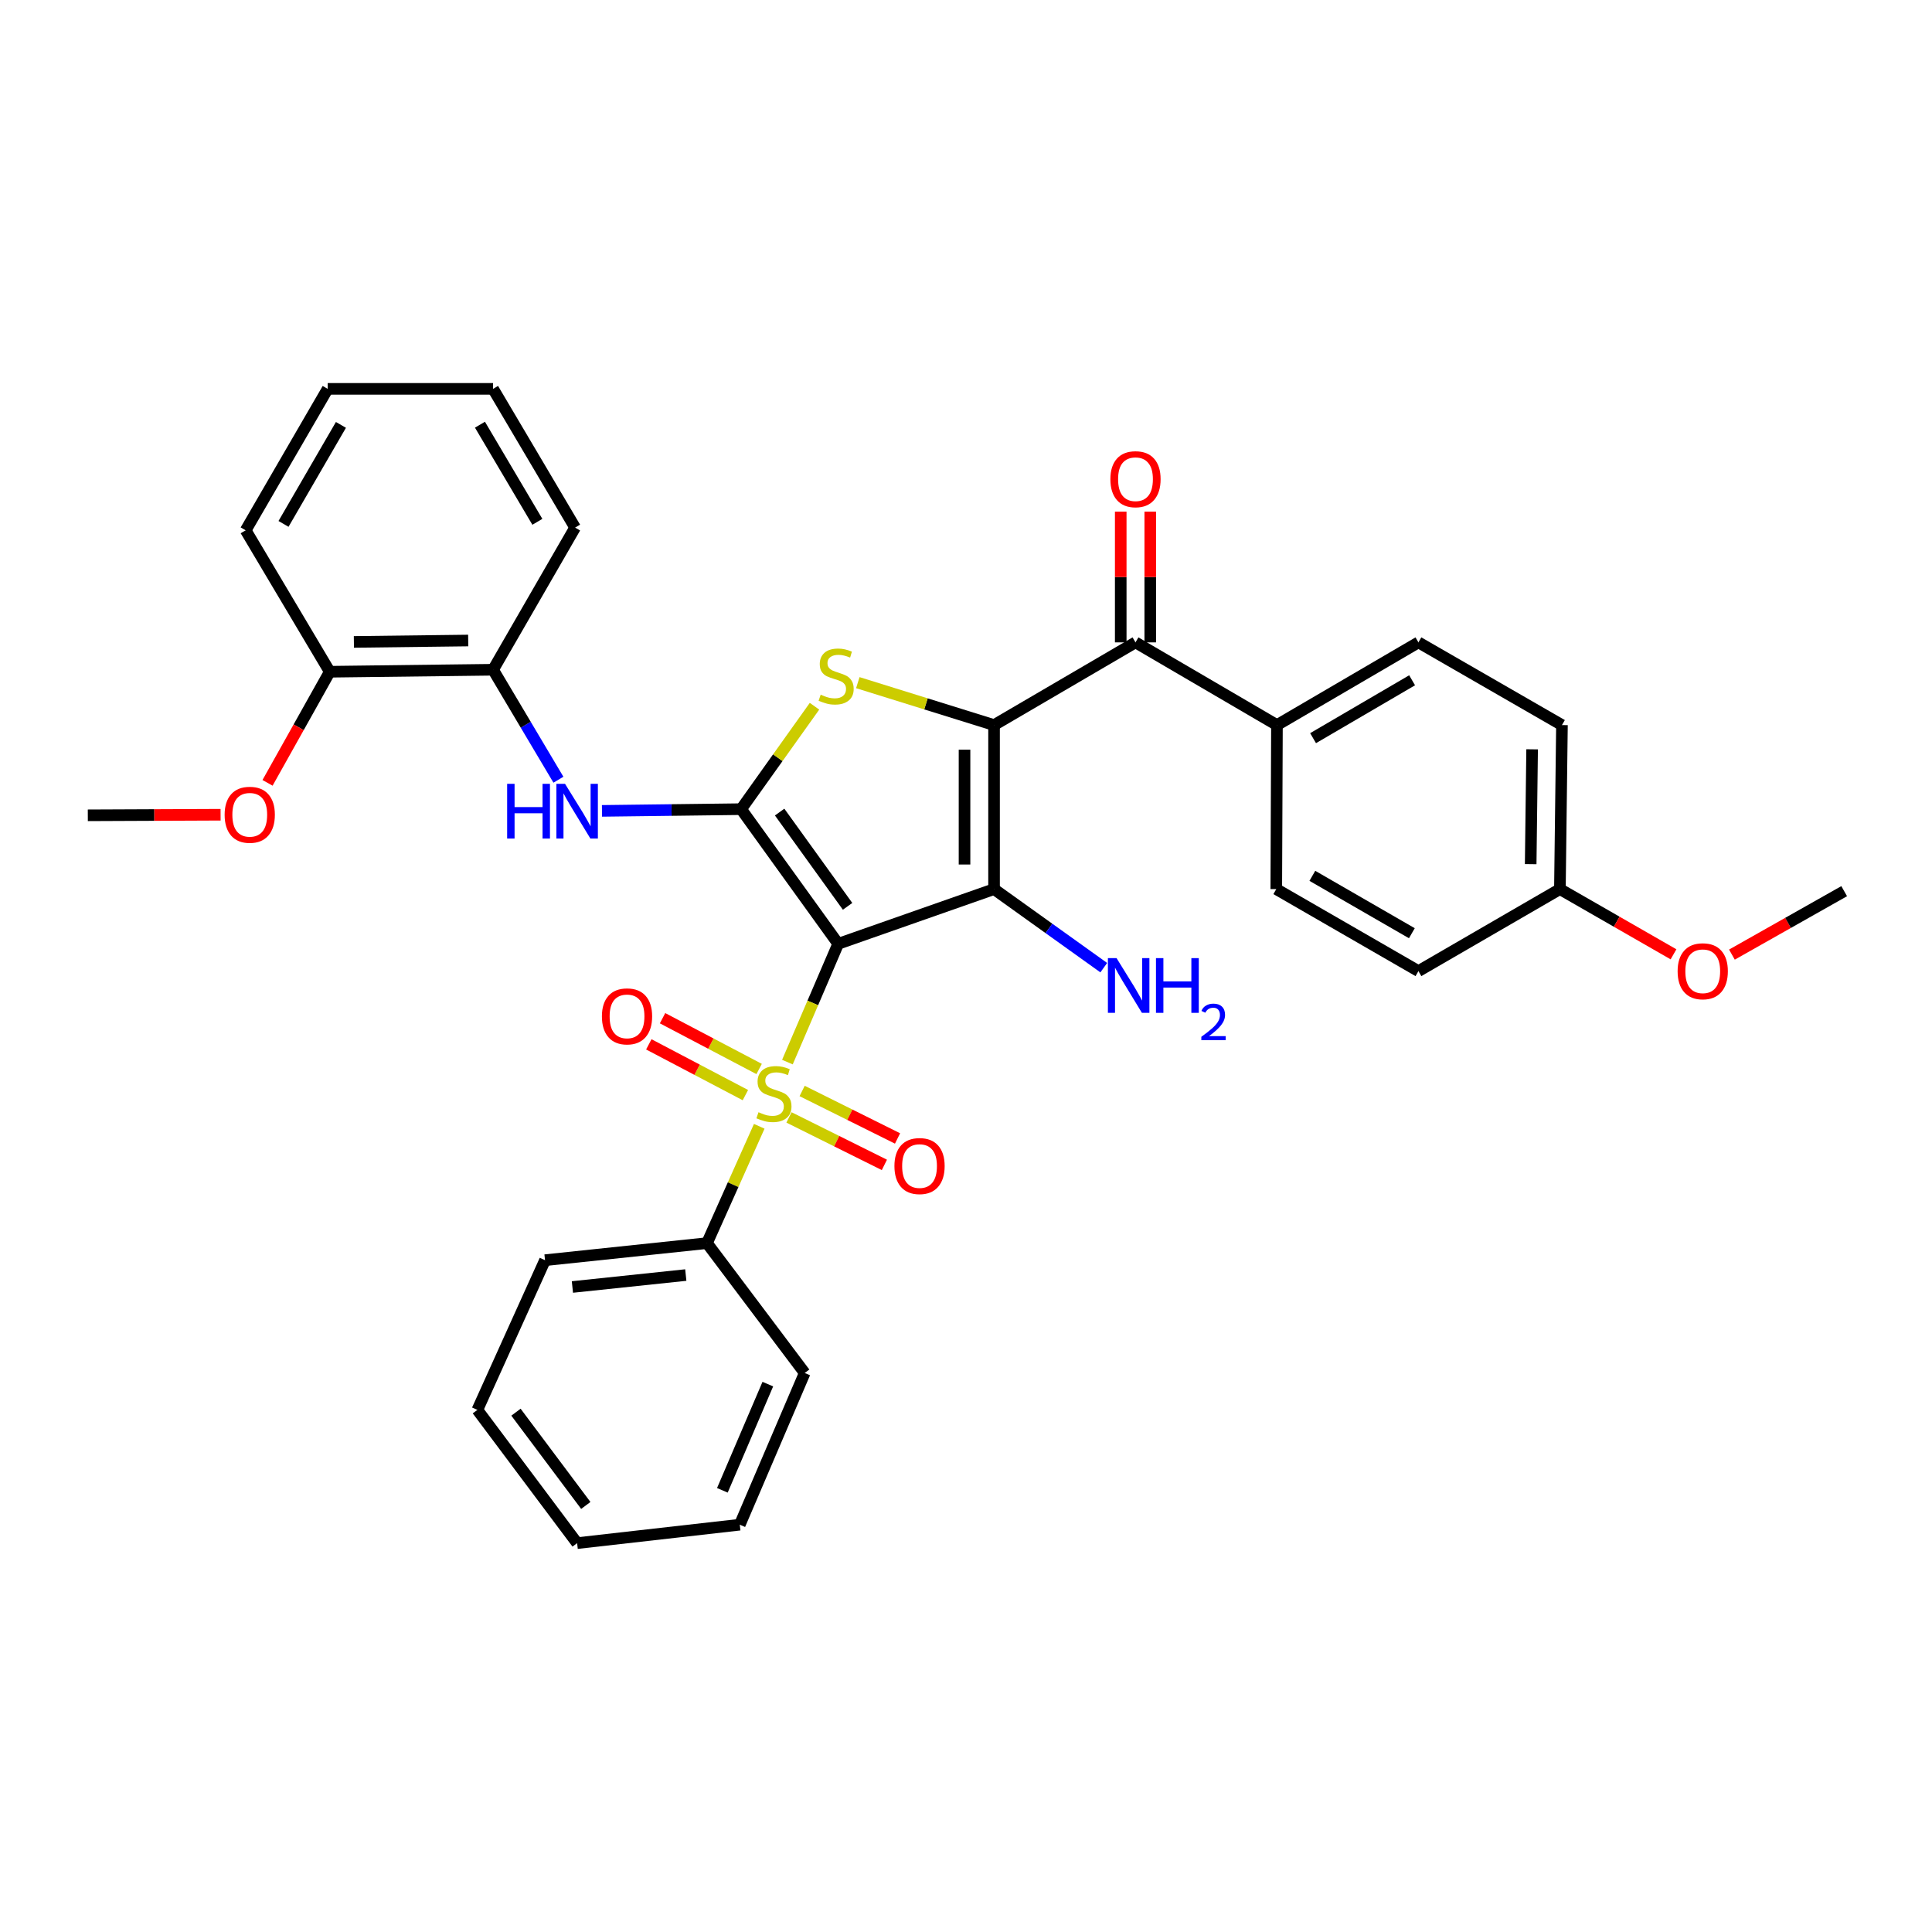 <?xml version='1.0' encoding='iso-8859-1'?>
<svg version='1.1' baseProfile='full'
              xmlns='http://www.w3.org/2000/svg'
                      xmlns:rdkit='http://www.rdkit.org/xml'
                      xmlns:xlink='http://www.w3.org/1999/xlink'
                  xml:space='preserve'
width='1000px' height='1000px' viewBox='0 0 1000 1000'>
<!-- END OF HEADER -->
<rect style='opacity:1.0;fill:#FFFFFF;stroke:none' width='1000' height='1000' x='0' y='0'> </rect>
<path class='bond-1' d='M 433.846,488.512 L 514.52,460.202' style='fill:none;fill-rule:evenodd;stroke:#000000;stroke-width:6px;stroke-linecap:butt;stroke-linejoin:miter;stroke-opacity:1' />
<path class='bond-2' d='M 433.846,488.512 L 420.703,519.126' style='fill:none;fill-rule:evenodd;stroke:#000000;stroke-width:6px;stroke-linecap:butt;stroke-linejoin:miter;stroke-opacity:1' />
<path class='bond-2' d='M 420.703,519.126 L 407.561,549.74' style='fill:none;fill-rule:evenodd;stroke:#CCCC00;stroke-width:6px;stroke-linecap:butt;stroke-linejoin:miter;stroke-opacity:1' />
<path class='bond-3' d='M 433.846,488.512 L 383.604,418.817' style='fill:none;fill-rule:evenodd;stroke:#000000;stroke-width:6px;stroke-linecap:butt;stroke-linejoin:miter;stroke-opacity:1' />
<path class='bond-3' d='M 438.708,469.12 L 403.539,420.333' style='fill:none;fill-rule:evenodd;stroke:#000000;stroke-width:6px;stroke-linecap:butt;stroke-linejoin:miter;stroke-opacity:1' />
<path class='bond-0' d='M 514.52,375.3 L 514.52,460.202' style='fill:none;fill-rule:evenodd;stroke:#000000;stroke-width:6px;stroke-linecap:butt;stroke-linejoin:miter;stroke-opacity:1' />
<path class='bond-0' d='M 499.236,388.035 L 499.236,447.467' style='fill:none;fill-rule:evenodd;stroke:#000000;stroke-width:6px;stroke-linecap:butt;stroke-linejoin:miter;stroke-opacity:1' />
<path class='bond-5' d='M 514.52,375.3 L 587.73,332.496' style='fill:none;fill-rule:evenodd;stroke:#000000;stroke-width:6px;stroke-linecap:butt;stroke-linejoin:miter;stroke-opacity:1' />
<path class='bond-33' d='M 514.52,375.3 L 479.262,364.319' style='fill:none;fill-rule:evenodd;stroke:#000000;stroke-width:6px;stroke-linecap:butt;stroke-linejoin:miter;stroke-opacity:1' />
<path class='bond-33' d='M 479.262,364.319 L 444.005,353.338' style='fill:none;fill-rule:evenodd;stroke:#CCCC00;stroke-width:6px;stroke-linecap:butt;stroke-linejoin:miter;stroke-opacity:1' />
<path class='bond-12' d='M 514.52,460.202 L 542.913,480.533' style='fill:none;fill-rule:evenodd;stroke:#000000;stroke-width:6px;stroke-linecap:butt;stroke-linejoin:miter;stroke-opacity:1' />
<path class='bond-12' d='M 542.913,480.533 L 571.307,500.863' style='fill:none;fill-rule:evenodd;stroke:#0000FF;stroke-width:6px;stroke-linecap:butt;stroke-linejoin:miter;stroke-opacity:1' />
<path class='bond-7' d='M 408.375,578.374 L 433.066,590.66' style='fill:none;fill-rule:evenodd;stroke:#CCCC00;stroke-width:6px;stroke-linecap:butt;stroke-linejoin:miter;stroke-opacity:1' />
<path class='bond-7' d='M 433.066,590.66 L 457.757,602.946' style='fill:none;fill-rule:evenodd;stroke:#FF0000;stroke-width:6px;stroke-linecap:butt;stroke-linejoin:miter;stroke-opacity:1' />
<path class='bond-7' d='M 415.183,564.691 L 439.874,576.976' style='fill:none;fill-rule:evenodd;stroke:#CCCC00;stroke-width:6px;stroke-linecap:butt;stroke-linejoin:miter;stroke-opacity:1' />
<path class='bond-7' d='M 439.874,576.976 L 464.566,589.262' style='fill:none;fill-rule:evenodd;stroke:#FF0000;stroke-width:6px;stroke-linecap:butt;stroke-linejoin:miter;stroke-opacity:1' />
<path class='bond-8' d='M 392.923,553.301 L 367.929,540.162' style='fill:none;fill-rule:evenodd;stroke:#CCCC00;stroke-width:6px;stroke-linecap:butt;stroke-linejoin:miter;stroke-opacity:1' />
<path class='bond-8' d='M 367.929,540.162 L 342.935,527.023' style='fill:none;fill-rule:evenodd;stroke:#FF0000;stroke-width:6px;stroke-linecap:butt;stroke-linejoin:miter;stroke-opacity:1' />
<path class='bond-8' d='M 385.811,566.829 L 360.817,553.691' style='fill:none;fill-rule:evenodd;stroke:#CCCC00;stroke-width:6px;stroke-linecap:butt;stroke-linejoin:miter;stroke-opacity:1' />
<path class='bond-8' d='M 360.817,553.691 L 335.823,540.552' style='fill:none;fill-rule:evenodd;stroke:#FF0000;stroke-width:6px;stroke-linecap:butt;stroke-linejoin:miter;stroke-opacity:1' />
<path class='bond-10' d='M 392.988,582.969 L 379.461,613.205' style='fill:none;fill-rule:evenodd;stroke:#CCCC00;stroke-width:6px;stroke-linecap:butt;stroke-linejoin:miter;stroke-opacity:1' />
<path class='bond-10' d='M 379.461,613.205 L 365.934,643.44' style='fill:none;fill-rule:evenodd;stroke:#000000;stroke-width:6px;stroke-linecap:butt;stroke-linejoin:miter;stroke-opacity:1' />
<path class='bond-4' d='M 383.604,418.817 L 402.595,392.182' style='fill:none;fill-rule:evenodd;stroke:#000000;stroke-width:6px;stroke-linecap:butt;stroke-linejoin:miter;stroke-opacity:1' />
<path class='bond-4' d='M 402.595,392.182 L 421.587,365.548' style='fill:none;fill-rule:evenodd;stroke:#CCCC00;stroke-width:6px;stroke-linecap:butt;stroke-linejoin:miter;stroke-opacity:1' />
<path class='bond-6' d='M 383.604,418.817 L 347.592,419.263' style='fill:none;fill-rule:evenodd;stroke:#000000;stroke-width:6px;stroke-linecap:butt;stroke-linejoin:miter;stroke-opacity:1' />
<path class='bond-6' d='M 347.592,419.263 L 311.581,419.71' style='fill:none;fill-rule:evenodd;stroke:#0000FF;stroke-width:6px;stroke-linecap:butt;stroke-linejoin:miter;stroke-opacity:1' />
<path class='bond-11' d='M 587.73,332.496 L 660.949,375.3' style='fill:none;fill-rule:evenodd;stroke:#000000;stroke-width:6px;stroke-linecap:butt;stroke-linejoin:miter;stroke-opacity:1' />
<path class='bond-13' d='M 595.372,332.496 L 595.372,298.66' style='fill:none;fill-rule:evenodd;stroke:#000000;stroke-width:6px;stroke-linecap:butt;stroke-linejoin:miter;stroke-opacity:1' />
<path class='bond-13' d='M 595.372,298.66 L 595.372,264.824' style='fill:none;fill-rule:evenodd;stroke:#FF0000;stroke-width:6px;stroke-linecap:butt;stroke-linejoin:miter;stroke-opacity:1' />
<path class='bond-13' d='M 580.088,332.496 L 580.088,298.66' style='fill:none;fill-rule:evenodd;stroke:#000000;stroke-width:6px;stroke-linecap:butt;stroke-linejoin:miter;stroke-opacity:1' />
<path class='bond-13' d='M 580.088,298.66 L 580.088,264.824' style='fill:none;fill-rule:evenodd;stroke:#FF0000;stroke-width:6px;stroke-linecap:butt;stroke-linejoin:miter;stroke-opacity:1' />
<path class='bond-9' d='M 289.038,403.58 L 272.124,375.12' style='fill:none;fill-rule:evenodd;stroke:#0000FF;stroke-width:6px;stroke-linecap:butt;stroke-linejoin:miter;stroke-opacity:1' />
<path class='bond-9' d='M 272.124,375.12 L 255.21,346.659' style='fill:none;fill-rule:evenodd;stroke:#000000;stroke-width:6px;stroke-linecap:butt;stroke-linejoin:miter;stroke-opacity:1' />
<path class='bond-14' d='M 255.21,346.659 L 170.681,347.695' style='fill:none;fill-rule:evenodd;stroke:#000000;stroke-width:6px;stroke-linecap:butt;stroke-linejoin:miter;stroke-opacity:1' />
<path class='bond-14' d='M 242.344,331.532 L 183.173,332.257' style='fill:none;fill-rule:evenodd;stroke:#000000;stroke-width:6px;stroke-linecap:butt;stroke-linejoin:miter;stroke-opacity:1' />
<path class='bond-22' d='M 255.21,346.659 L 297.666,273.084' style='fill:none;fill-rule:evenodd;stroke:#000000;stroke-width:6px;stroke-linecap:butt;stroke-linejoin:miter;stroke-opacity:1' />
<path class='bond-23' d='M 365.934,643.44 L 282.101,652.271' style='fill:none;fill-rule:evenodd;stroke:#000000;stroke-width:6px;stroke-linecap:butt;stroke-linejoin:miter;stroke-opacity:1' />
<path class='bond-23' d='M 354.96,659.965 L 296.277,666.146' style='fill:none;fill-rule:evenodd;stroke:#000000;stroke-width:6px;stroke-linecap:butt;stroke-linejoin:miter;stroke-opacity:1' />
<path class='bond-24' d='M 365.934,643.44 L 416.516,710.656' style='fill:none;fill-rule:evenodd;stroke:#000000;stroke-width:6px;stroke-linecap:butt;stroke-linejoin:miter;stroke-opacity:1' />
<path class='bond-15' d='M 660.949,375.3 L 734.176,332.496' style='fill:none;fill-rule:evenodd;stroke:#000000;stroke-width:6px;stroke-linecap:butt;stroke-linejoin:miter;stroke-opacity:1' />
<path class='bond-15' d='M 679.646,382.074 L 730.905,352.112' style='fill:none;fill-rule:evenodd;stroke:#000000;stroke-width:6px;stroke-linecap:butt;stroke-linejoin:miter;stroke-opacity:1' />
<path class='bond-16' d='M 660.949,375.3 L 660.601,460.202' style='fill:none;fill-rule:evenodd;stroke:#000000;stroke-width:6px;stroke-linecap:butt;stroke-linejoin:miter;stroke-opacity:1' />
<path class='bond-20' d='M 170.681,347.695 L 154.579,376.45' style='fill:none;fill-rule:evenodd;stroke:#000000;stroke-width:6px;stroke-linecap:butt;stroke-linejoin:miter;stroke-opacity:1' />
<path class='bond-20' d='M 154.579,376.45 L 138.476,405.205' style='fill:none;fill-rule:evenodd;stroke:#FF0000;stroke-width:6px;stroke-linecap:butt;stroke-linejoin:miter;stroke-opacity:1' />
<path class='bond-25' d='M 170.681,347.695 L 127.156,274.485' style='fill:none;fill-rule:evenodd;stroke:#000000;stroke-width:6px;stroke-linecap:butt;stroke-linejoin:miter;stroke-opacity:1' />
<path class='bond-19' d='M 734.176,332.496 L 808.465,375.3' style='fill:none;fill-rule:evenodd;stroke:#000000;stroke-width:6px;stroke-linecap:butt;stroke-linejoin:miter;stroke-opacity:1' />
<path class='bond-18' d='M 660.601,460.202 L 734.176,502.641' style='fill:none;fill-rule:evenodd;stroke:#000000;stroke-width:6px;stroke-linecap:butt;stroke-linejoin:miter;stroke-opacity:1' />
<path class='bond-18' d='M 679.273,453.329 L 730.776,483.036' style='fill:none;fill-rule:evenodd;stroke:#000000;stroke-width:6px;stroke-linecap:butt;stroke-linejoin:miter;stroke-opacity:1' />
<path class='bond-17' d='M 807.403,460.202 L 734.176,502.641' style='fill:none;fill-rule:evenodd;stroke:#000000;stroke-width:6px;stroke-linecap:butt;stroke-linejoin:miter;stroke-opacity:1' />
<path class='bond-21' d='M 807.403,460.202 L 836.804,477.079' style='fill:none;fill-rule:evenodd;stroke:#000000;stroke-width:6px;stroke-linecap:butt;stroke-linejoin:miter;stroke-opacity:1' />
<path class='bond-21' d='M 836.804,477.079 L 866.204,493.955' style='fill:none;fill-rule:evenodd;stroke:#FF0000;stroke-width:6px;stroke-linecap:butt;stroke-linejoin:miter;stroke-opacity:1' />
<path class='bond-36' d='M 807.403,460.202 L 808.465,375.3' style='fill:none;fill-rule:evenodd;stroke:#000000;stroke-width:6px;stroke-linecap:butt;stroke-linejoin:miter;stroke-opacity:1' />
<path class='bond-36' d='M 792.28,447.276 L 793.023,387.844' style='fill:none;fill-rule:evenodd;stroke:#000000;stroke-width:6px;stroke-linecap:butt;stroke-linejoin:miter;stroke-opacity:1' />
<path class='bond-26' d='M 114.175,421.708 L 79.815,421.855' style='fill:none;fill-rule:evenodd;stroke:#FF0000;stroke-width:6px;stroke-linecap:butt;stroke-linejoin:miter;stroke-opacity:1' />
<path class='bond-26' d='M 79.815,421.855 L 45.455,422.001' style='fill:none;fill-rule:evenodd;stroke:#000000;stroke-width:6px;stroke-linecap:butt;stroke-linejoin:miter;stroke-opacity:1' />
<path class='bond-27' d='M 896.438,494.105 L 925.492,477.684' style='fill:none;fill-rule:evenodd;stroke:#FF0000;stroke-width:6px;stroke-linecap:butt;stroke-linejoin:miter;stroke-opacity:1' />
<path class='bond-27' d='M 925.492,477.684 L 954.545,461.264' style='fill:none;fill-rule:evenodd;stroke:#000000;stroke-width:6px;stroke-linecap:butt;stroke-linejoin:miter;stroke-opacity:1' />
<path class='bond-28' d='M 297.666,273.084 L 255.21,201.275' style='fill:none;fill-rule:evenodd;stroke:#000000;stroke-width:6px;stroke-linecap:butt;stroke-linejoin:miter;stroke-opacity:1' />
<path class='bond-28' d='M 278.141,270.091 L 248.422,219.825' style='fill:none;fill-rule:evenodd;stroke:#000000;stroke-width:6px;stroke-linecap:butt;stroke-linejoin:miter;stroke-opacity:1' />
<path class='bond-31' d='M 282.101,652.271 L 247.084,729.761' style='fill:none;fill-rule:evenodd;stroke:#000000;stroke-width:6px;stroke-linecap:butt;stroke-linejoin:miter;stroke-opacity:1' />
<path class='bond-29' d='M 416.516,710.656 L 382.908,789.181' style='fill:none;fill-rule:evenodd;stroke:#000000;stroke-width:6px;stroke-linecap:butt;stroke-linejoin:miter;stroke-opacity:1' />
<path class='bond-29' d='M 397.423,716.421 L 373.898,771.389' style='fill:none;fill-rule:evenodd;stroke:#000000;stroke-width:6px;stroke-linecap:butt;stroke-linejoin:miter;stroke-opacity:1' />
<path class='bond-35' d='M 127.156,274.485 L 169.611,201.275' style='fill:none;fill-rule:evenodd;stroke:#000000;stroke-width:6px;stroke-linecap:butt;stroke-linejoin:miter;stroke-opacity:1' />
<path class='bond-35' d='M 146.746,271.171 L 176.465,219.924' style='fill:none;fill-rule:evenodd;stroke:#000000;stroke-width:6px;stroke-linecap:butt;stroke-linejoin:miter;stroke-opacity:1' />
<path class='bond-30' d='M 255.21,201.275 L 169.611,201.275' style='fill:none;fill-rule:evenodd;stroke:#000000;stroke-width:6px;stroke-linecap:butt;stroke-linejoin:miter;stroke-opacity:1' />
<path class='bond-32' d='M 382.908,789.181 L 298.719,798.725' style='fill:none;fill-rule:evenodd;stroke:#000000;stroke-width:6px;stroke-linecap:butt;stroke-linejoin:miter;stroke-opacity:1' />
<path class='bond-34' d='M 247.084,729.761 L 298.719,798.725' style='fill:none;fill-rule:evenodd;stroke:#000000;stroke-width:6px;stroke-linecap:butt;stroke-linejoin:miter;stroke-opacity:1' />
<path class='bond-34' d='M 267.064,730.945 L 303.208,779.22' style='fill:none;fill-rule:evenodd;stroke:#000000;stroke-width:6px;stroke-linecap:butt;stroke-linejoin:miter;stroke-opacity:1' />
<path  class='atom-3' d='M 392.595 575.687
Q 392.915 575.807, 394.235 576.367
Q 395.555 576.927, 396.995 577.287
Q 398.475 577.607, 399.915 577.607
Q 402.595 577.607, 404.155 576.327
Q 405.715 575.007, 405.715 572.727
Q 405.715 571.167, 404.915 570.207
Q 404.155 569.247, 402.955 568.727
Q 401.755 568.207, 399.755 567.607
Q 397.235 566.847, 395.715 566.127
Q 394.235 565.407, 393.155 563.887
Q 392.115 562.367, 392.115 559.807
Q 392.115 556.247, 394.515 554.047
Q 396.955 551.847, 401.755 551.847
Q 405.035 551.847, 408.755 553.407
L 407.835 556.487
Q 404.435 555.087, 401.875 555.087
Q 399.115 555.087, 397.595 556.247
Q 396.075 557.367, 396.115 559.327
Q 396.115 560.847, 396.875 561.767
Q 397.675 562.687, 398.795 563.207
Q 399.955 563.727, 401.875 564.327
Q 404.435 565.127, 405.955 565.927
Q 407.475 566.727, 408.555 568.367
Q 409.675 569.967, 409.675 572.727
Q 409.675 576.647, 407.035 578.767
Q 404.435 580.847, 400.075 580.847
Q 397.555 580.847, 395.635 580.287
Q 393.755 579.767, 391.515 578.847
L 392.595 575.687
' fill='#CCCC00'/>
<path  class='atom-5' d='M 424.784 359.563
Q 425.104 359.683, 426.424 360.243
Q 427.744 360.803, 429.184 361.163
Q 430.664 361.483, 432.104 361.483
Q 434.784 361.483, 436.344 360.203
Q 437.904 358.883, 437.904 356.603
Q 437.904 355.043, 437.104 354.083
Q 436.344 353.123, 435.144 352.603
Q 433.944 352.083, 431.944 351.483
Q 429.424 350.723, 427.904 350.003
Q 426.424 349.283, 425.344 347.763
Q 424.304 346.243, 424.304 343.683
Q 424.304 340.123, 426.704 337.923
Q 429.144 335.723, 433.944 335.723
Q 437.224 335.723, 440.944 337.283
L 440.024 340.363
Q 436.624 338.963, 434.064 338.963
Q 431.304 338.963, 429.784 340.123
Q 428.264 341.243, 428.304 343.203
Q 428.304 344.723, 429.064 345.643
Q 429.864 346.563, 430.984 347.083
Q 432.144 347.603, 434.064 348.203
Q 436.624 349.003, 438.144 349.803
Q 439.664 350.603, 440.744 352.243
Q 441.864 353.843, 441.864 356.603
Q 441.864 360.523, 439.224 362.643
Q 436.624 364.723, 432.264 364.723
Q 429.744 364.723, 427.824 364.163
Q 425.944 363.643, 423.704 362.723
L 424.784 359.563
' fill='#CCCC00'/>
<path  class='atom-7' d='M 262.499 405.71
L 266.339 405.71
L 266.339 417.75
L 280.819 417.75
L 280.819 405.71
L 284.659 405.71
L 284.659 434.03
L 280.819 434.03
L 280.819 420.95
L 266.339 420.95
L 266.339 434.03
L 262.499 434.03
L 262.499 405.71
' fill='#0000FF'/>
<path  class='atom-7' d='M 292.459 405.71
L 301.739 420.71
Q 302.659 422.19, 304.139 424.87
Q 305.619 427.55, 305.699 427.71
L 305.699 405.71
L 309.459 405.71
L 309.459 434.03
L 305.579 434.03
L 295.619 417.63
Q 294.459 415.71, 293.219 413.51
Q 292.019 411.31, 291.659 410.63
L 291.659 434.03
L 287.979 434.03
L 287.979 405.71
L 292.459 405.71
' fill='#0000FF'/>
<path  class='atom-8' d='M 462.953 603.544
Q 462.953 596.744, 466.313 592.944
Q 469.673 589.144, 475.953 589.144
Q 482.233 589.144, 485.593 592.944
Q 488.953 596.744, 488.953 603.544
Q 488.953 610.424, 485.553 614.344
Q 482.153 618.224, 475.953 618.224
Q 469.713 618.224, 466.313 614.344
Q 462.953 610.464, 462.953 603.544
M 475.953 615.024
Q 480.273 615.024, 482.593 612.144
Q 484.953 609.224, 484.953 603.544
Q 484.953 597.984, 482.593 595.184
Q 480.273 592.344, 475.953 592.344
Q 471.633 592.344, 469.273 595.144
Q 466.953 597.944, 466.953 603.544
Q 466.953 609.264, 469.273 612.144
Q 471.633 615.024, 475.953 615.024
' fill='#FF0000'/>
<path  class='atom-9' d='M 311.548 526.071
Q 311.548 519.271, 314.908 515.471
Q 318.268 511.671, 324.548 511.671
Q 330.828 511.671, 334.188 515.471
Q 337.548 519.271, 337.548 526.071
Q 337.548 532.951, 334.148 536.871
Q 330.748 540.751, 324.548 540.751
Q 318.308 540.751, 314.908 536.871
Q 311.548 532.991, 311.548 526.071
M 324.548 537.551
Q 328.868 537.551, 331.188 534.671
Q 333.548 531.751, 333.548 526.071
Q 333.548 520.511, 331.188 517.711
Q 328.868 514.871, 324.548 514.871
Q 320.228 514.871, 317.868 517.671
Q 315.548 520.471, 315.548 526.071
Q 315.548 531.791, 317.868 534.671
Q 320.228 537.551, 324.548 537.551
' fill='#FF0000'/>
<path  class='atom-13' d='M 577.929 495.927
L 587.209 510.927
Q 588.129 512.407, 589.609 515.087
Q 591.089 517.767, 591.169 517.927
L 591.169 495.927
L 594.929 495.927
L 594.929 524.247
L 591.049 524.247
L 581.089 507.847
Q 579.929 505.927, 578.689 503.727
Q 577.489 501.527, 577.129 500.847
L 577.129 524.247
L 573.449 524.247
L 573.449 495.927
L 577.929 495.927
' fill='#0000FF'/>
<path  class='atom-13' d='M 598.329 495.927
L 602.169 495.927
L 602.169 507.967
L 616.649 507.967
L 616.649 495.927
L 620.489 495.927
L 620.489 524.247
L 616.649 524.247
L 616.649 511.167
L 602.169 511.167
L 602.169 524.247
L 598.329 524.247
L 598.329 495.927
' fill='#0000FF'/>
<path  class='atom-13' d='M 621.862 523.254
Q 622.548 521.485, 624.185 520.508
Q 625.822 519.505, 628.092 519.505
Q 630.917 519.505, 632.501 521.036
Q 634.085 522.567, 634.085 525.287
Q 634.085 528.059, 632.026 530.646
Q 629.993 533.233, 625.769 536.295
L 634.402 536.295
L 634.402 538.407
L 621.809 538.407
L 621.809 536.639
Q 625.294 534.157, 627.353 532.309
Q 629.439 530.461, 630.442 528.798
Q 631.445 527.135, 631.445 525.419
Q 631.445 523.623, 630.548 522.62
Q 629.65 521.617, 628.092 521.617
Q 626.588 521.617, 625.584 522.224
Q 624.581 522.831, 623.868 524.178
L 621.862 523.254
' fill='#0000FF'/>
<path  class='atom-14' d='M 574.73 248.03
Q 574.73 241.23, 578.09 237.43
Q 581.45 233.63, 587.73 233.63
Q 594.01 233.63, 597.37 237.43
Q 600.73 241.23, 600.73 248.03
Q 600.73 254.91, 597.33 258.83
Q 593.93 262.71, 587.73 262.71
Q 581.49 262.71, 578.09 258.83
Q 574.73 254.95, 574.73 248.03
M 587.73 259.51
Q 592.05 259.51, 594.37 256.63
Q 596.73 253.71, 596.73 248.03
Q 596.73 242.47, 594.37 239.67
Q 592.05 236.83, 587.73 236.83
Q 583.41 236.83, 581.05 239.63
Q 578.73 242.43, 578.73 248.03
Q 578.73 253.75, 581.05 256.63
Q 583.41 259.51, 587.73 259.51
' fill='#FF0000'/>
<path  class='atom-21' d='M 116.27 421.724
Q 116.27 414.924, 119.63 411.124
Q 122.99 407.324, 129.27 407.324
Q 135.55 407.324, 138.91 411.124
Q 142.27 414.924, 142.27 421.724
Q 142.27 428.604, 138.87 432.524
Q 135.47 436.404, 129.27 436.404
Q 123.03 436.404, 119.63 432.524
Q 116.27 428.644, 116.27 421.724
M 129.27 433.204
Q 133.59 433.204, 135.91 430.324
Q 138.27 427.404, 138.27 421.724
Q 138.27 416.164, 135.91 413.364
Q 133.59 410.524, 129.27 410.524
Q 124.95 410.524, 122.59 413.324
Q 120.27 416.124, 120.27 421.724
Q 120.27 427.444, 122.59 430.324
Q 124.95 433.204, 129.27 433.204
' fill='#FF0000'/>
<path  class='atom-22' d='M 868.335 502.721
Q 868.335 495.921, 871.695 492.121
Q 875.055 488.321, 881.335 488.321
Q 887.615 488.321, 890.975 492.121
Q 894.335 495.921, 894.335 502.721
Q 894.335 509.601, 890.935 513.521
Q 887.535 517.401, 881.335 517.401
Q 875.095 517.401, 871.695 513.521
Q 868.335 509.641, 868.335 502.721
M 881.335 514.201
Q 885.655 514.201, 887.975 511.321
Q 890.335 508.401, 890.335 502.721
Q 890.335 497.161, 887.975 494.361
Q 885.655 491.521, 881.335 491.521
Q 877.015 491.521, 874.655 494.321
Q 872.335 497.121, 872.335 502.721
Q 872.335 508.441, 874.655 511.321
Q 877.015 514.201, 881.335 514.201
' fill='#FF0000'/>
</svg>
